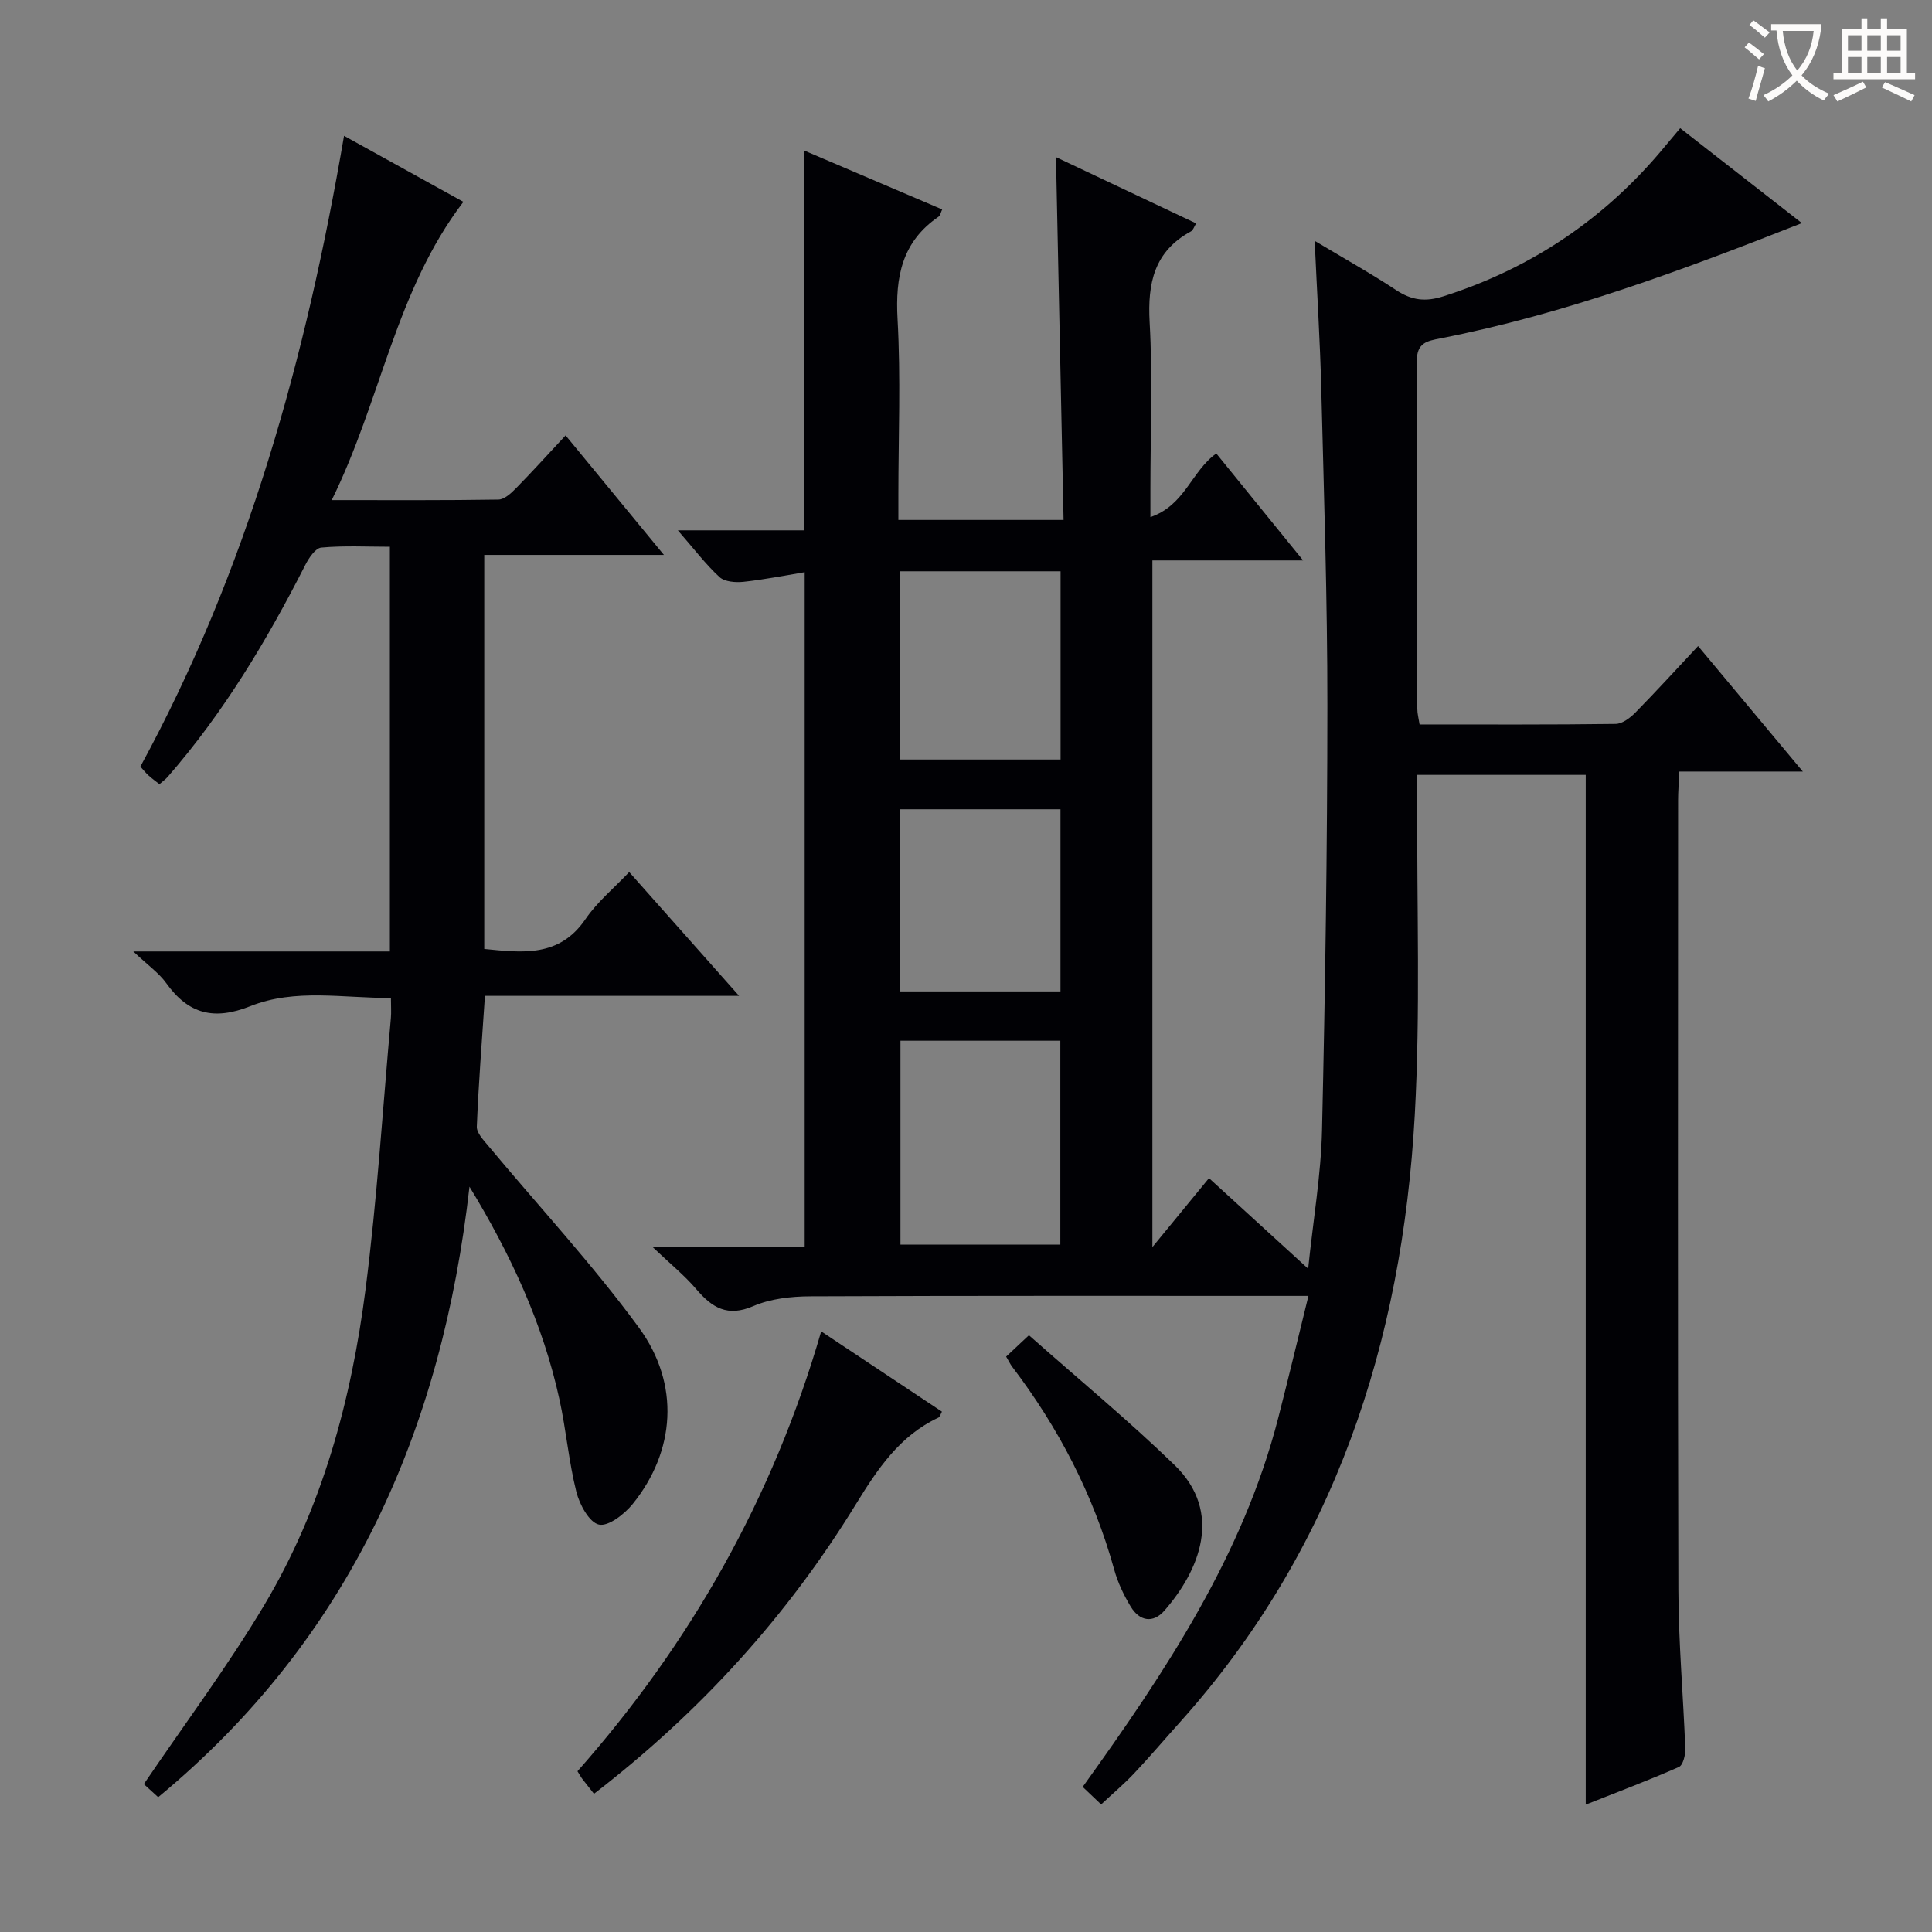 <svg enable-background="new 0 0 400 400" viewBox="0 0 400 400" xmlns="http://www.w3.org/2000/svg"><rect x="0" y="0" width="400" height="400" fill="#808080" stroke="none"/><g fill="#010105"><path d="m227.98 373.59c-1.01-.96-2.29-2.17-3.82-3.63 17.12-23.83 33.16-47.87 40.5-76.44 2.13-8.29 4.12-16.63 6.24-25.22-34.93 0-69.07-.06-103.2.09-3.93.02-8.17.49-11.72 2.02-5.36 2.32-8.54.35-11.83-3.51-2.43-2.85-5.4-5.25-9.12-8.79h31.57c0-46.46 0-92.5 0-139.64-4.38.72-8.51 1.55-12.68 1.99-1.63.17-3.88 0-4.95-.98-2.89-2.66-5.29-5.85-8.63-9.68h26.12c0-26.53 0-52.41 0-78.65 9.41 4.02 18.97 8.1 28.61 12.21-.3.64-.39 1.26-.73 1.49-7.6 5.19-9 12.47-8.51 21.22.68 12.13.17 24.32.17 36.49v5.09h34.2c-.52-25-1.04-49.72-1.57-75.12 9.53 4.51 19.14 9.05 29.02 13.72-.43.69-.62 1.4-1.07 1.65-7.61 4.14-9.01 10.68-8.56 18.82.64 11.46.16 22.99.16 34.49v5.85c7.18-2.46 8.48-9.5 13.64-13.17 5.7 7.02 11.49 14.15 17.98 22.14-11.03 0-20.93 0-31.21 0v142.17c4.45-5.42 8.09-9.85 11.72-14.28 7.4 6.76 13.49 12.32 20.53 18.75 1.07-10.33 2.66-19.48 2.87-28.66.67-29.3 1.1-58.61 1.11-87.92.01-21.8-.71-43.61-1.26-65.41-.25-10.09-.89-20.17-1.37-30.82 5.9 3.54 11.55 6.69 16.93 10.24 3.18 2.09 6.01 2.43 9.71 1.25 18.46-5.87 33.74-16.28 46.01-31.2.93-1.13 1.88-2.24 3.03-3.61 8.41 6.56 16.61 12.95 25.19 19.65-24.86 9.81-49.21 18.85-74.84 23.87-2.78.54-4.91.9-4.88 4.73.16 24 .08 48 .1 72 0 .96.27 1.92.47 3.2 13.63 0 27.11.07 40.59-.11 1.39-.02 3.01-1.25 4.09-2.35 4.29-4.37 8.42-8.9 12.98-13.77 7.52 9.01 14.32 17.15 21.69 25.98-8.78 0-16.93 0-25.57 0-.11 2.37-.26 4.15-.26 5.93-.01 54.5-.09 109 .06 163.5.03 10.96 1.02 21.92 1.43 32.88.05 1.29-.47 3.42-1.33 3.79-6.32 2.78-12.8 5.22-19.28 7.79 0-71.32 0-142.07 0-213.2-11.2 0-22.74 0-34.88 0 0 2.09.01 4.05 0 6.01-.11 21.5.67 43.04-.52 64.48-2.62 47.06-16.61 90.03-48.76 125.81-3.12 3.47-6.13 7.03-9.33 10.42-2.07 2.19-4.37 4.13-6.84 6.44zm-8.45-115.91c0-14.39 0-28.16 0-42.21-11.19 0-22.09 0-33.1 0v42.21zm.05-139.4c-11.38 0-22.27 0-33.25 0v38.97h33.25c0-13.08 0-25.81 0-38.97zm-.02 49.27c-11.51 0-22.4 0-33.25 0v37.71h33.25c0-12.69 0-25.07 0-37.71z"/><path d="m97.2 245.69c-5.67 50.17-24.59 93.42-64.45 126.4-1.07-.98-2.38-2.17-2.97-2.71 8.47-12.5 17.35-24.36 24.9-37.01 12.02-20.12 18.07-42.49 21.02-65.55 2.38-18.61 3.55-37.37 5.23-56.07.1-1.15.01-2.31.01-4.14-9.88.06-19.8-2.01-29.1 1.7-7.53 3-12.82 1.66-17.42-4.76-1.51-2.11-3.78-3.68-6.82-6.56h53.12c0-28.14 0-55.58 0-83.79-4.7 0-9.48-.26-14.2.17-1.23.11-2.6 2.19-3.34 3.65-7.94 15.62-16.9 30.56-28.46 43.82-.42.49-.97.87-1.71 1.52-.8-.64-1.57-1.18-2.27-1.82-.61-.56-1.12-1.21-1.68-1.82 22.16-40.7 34.27-84.52 42.17-130.6 8.45 4.67 16.6 9.18 24.71 13.67-14.04 18.37-17.04 41.03-27.26 61.75 12.31 0 23.41.07 34.51-.11 1.23-.02 2.63-1.31 3.63-2.33 3.38-3.44 6.61-7.02 10.28-10.95 6.94 8.43 13.32 16.19 20.36 24.74-12.92 0-24.94 0-37.2 0v81.58c7.96.79 15.55 1.77 20.97-6.19 2.41-3.53 5.85-6.36 9.04-9.73 7.54 8.5 14.68 16.54 22.75 25.63-18.3 0-35.43 0-52.62 0-.64 9.54-1.33 18.3-1.68 27.07-.05 1.31 1.39 2.8 2.39 4 10.42 12.51 21.56 24.5 31.16 37.61 8.62 11.78 7.51 25.62-1.25 36.49-1.7 2.11-5.04 4.73-7.01 4.3-2-.43-4.02-4.15-4.68-6.77-1.57-6.26-2.11-12.77-3.49-19.09-3.43-15.71-10.13-30.11-18.64-44.1z"/><path d="m122.98 371.39c-.97-1.23-1.7-2.14-2.41-3.07-.29-.38-.51-.81-1.01-1.6 23.37-26.45 40.46-56.54 50.46-91.07 8.61 5.72 16.74 11.13 25 16.62-.29.51-.41 1.08-.74 1.24-8.07 3.78-12.62 10.68-17.13 18.01-14.15 23.03-32.05 42.82-54.17 59.87z"/><path d="m208.31 280.87c1.5-1.4 2.68-2.51 4.72-4.42 10.16 9 20.51 17.54 30.13 26.85 10.24 9.91 5.06 21.97-2.06 30.14-2.38 2.73-5.17 2.21-7-.81-1.44-2.39-2.68-5-3.42-7.68-4.27-15.4-11.48-29.29-21.12-41.98-.39-.51-.66-1.11-1.25-2.1z"/></g><path d="m362.1 8.8c1.1.8 2.1 1.6 3.1 2.4l-1 1.1c-1.3-1.1-2.3-2-3-2.5zm1.9 4.8c.5.2.9.4 1.4.5-.6 2.3-1.3 4.5-1.9 6.8l-1.5-.5c.8-2.1 1.4-4.3 2-6.8zm-1-9.4c1.3.9 2.4 1.8 3.4 2.5l-1 1.1c-1.4-1.2-2.4-2.1-3.2-2.6zm3.7 2.2v-1.4h10.3v1.2c-.5 3.6-1.8 6.8-4 9.4 1.5 1.6 3.4 2.8 5.7 3.8-.3.4-.7.8-1.1 1.4-2.3-1.1-4.1-2.5-5.6-4.1-1.6 1.6-3.6 3.1-5.9 4.3-.3-.5-.7-.9-1-1.3 2.4-1.1 4.4-2.5 6-4.1-1.9-2.5-3-5.6-3.3-9.3h-1.1zm8.8 0h-6.4c.3 3.3 1.3 6 3 8.2 2-2.3 3.1-5.1 3.4-8.2z" fill="#fcfbfa"/><path d="m385.3 3.8h1.3v2.2h2.8v-2.2h1.3v2.2h4.1v9.1h1.7v1.3h-16.9v-1.3h1.7v-9.1h4.1v-2.2zm.4 13.1.7 1.2c-1.8.9-3.8 1.9-6 2.9-.2-.4-.5-.8-.8-1.3 2.3-1 4.3-1.9 6.1-2.8zm-3.1-6.4h2.8v-3.2h-2.8zm0 4.6h2.8v-3.3h-2.8zm4-4.6h2.8v-3.2h-2.8zm0 4.6h2.8v-3.3h-2.8zm3.7 1.9c2.1.9 4.1 1.8 6.1 2.7l-.7 1.3c-2.2-1.1-4.2-2-6.1-2.9zm3.2-9.7h-2.8v3.2h2.8zm-2.8 7.8h2.8v-3.3h-2.8z" fill="#fcfbfa"/></svg>